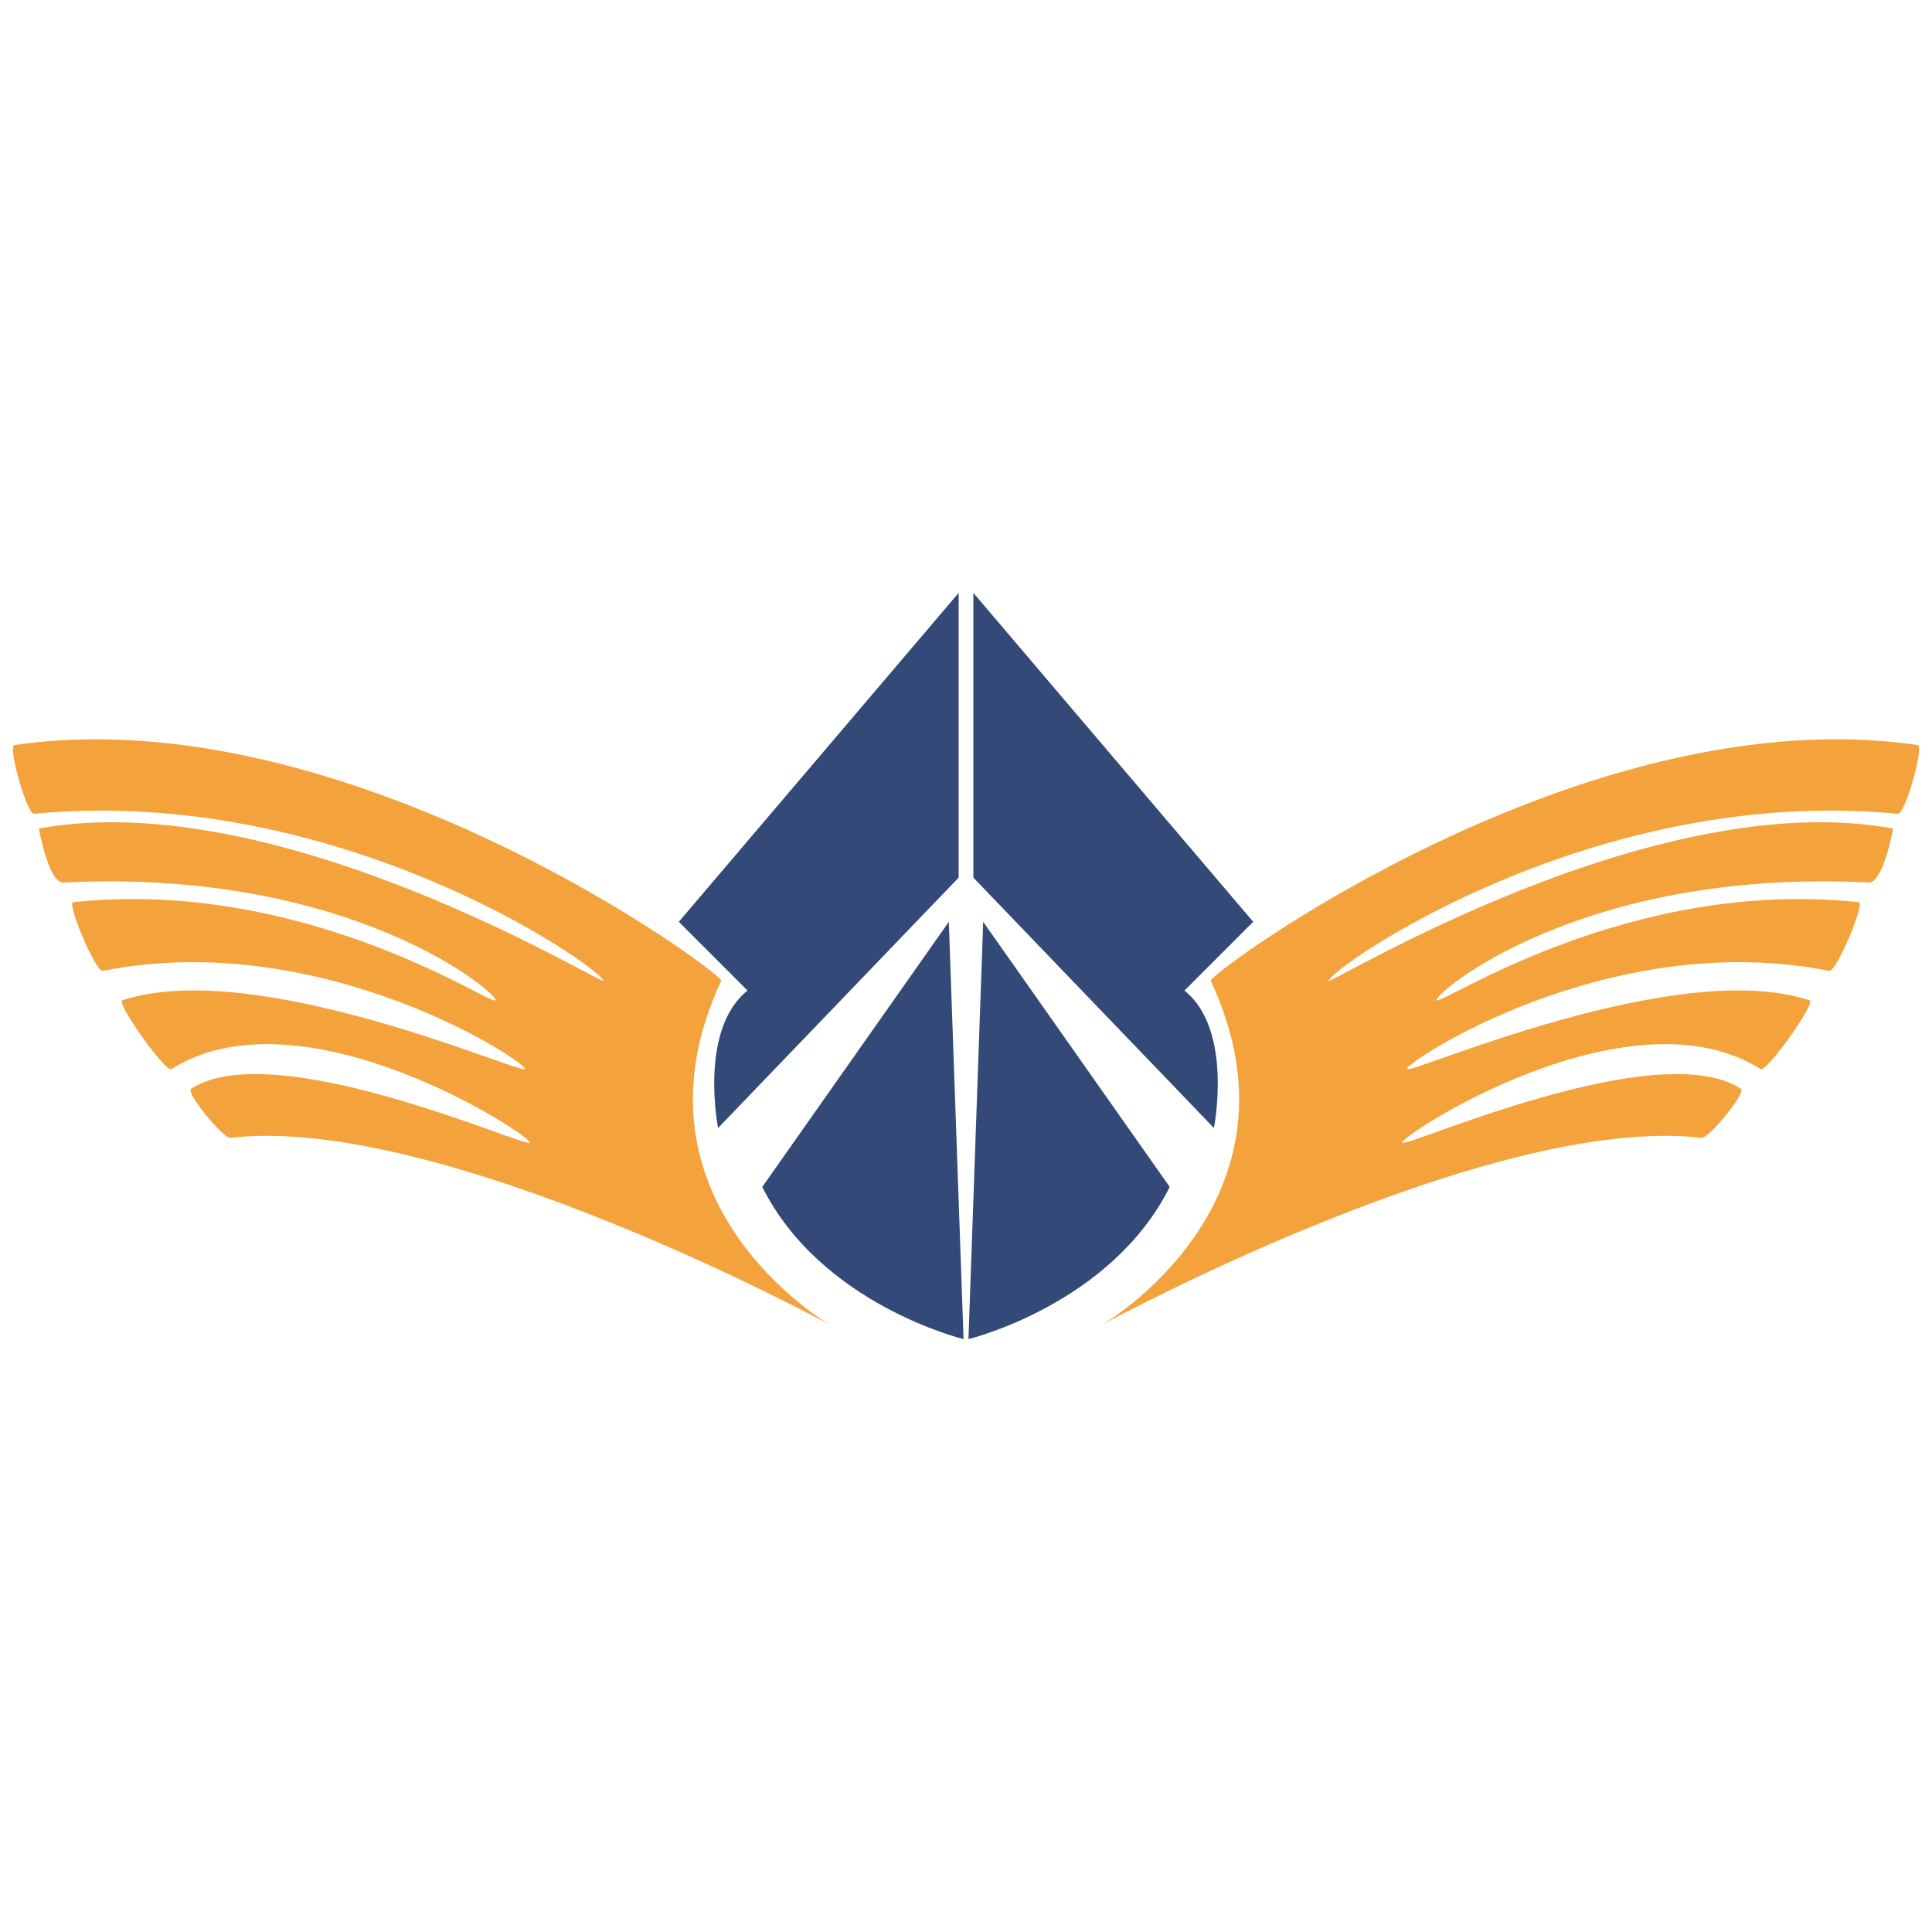 <?xml version="1.0" encoding="UTF-8"?>
<!DOCTYPE svg PUBLIC "-//W3C//DTD SVG 1.0//EN" "http://www.w3.org/TR/2001/REC-SVG-20010904/DTD/svg10.dtd">
<!-- Creator: CorelDRAW 2019 (64-Bit) -->
<svg xmlns="http://www.w3.org/2000/svg" xml:space="preserve" width="4.167in" height="4.167in" version="1.0" style="shape-rendering:geometricPrecision; text-rendering:geometricPrecision; image-rendering:optimizeQuality; fill-rule:evenodd; clip-rule:evenodd"
viewBox="0 0 4166.66 4166.66"
 xmlns:xlink="http://www.w3.org/1999/xlink">
 <defs>
  <style type="text/css">
   <![CDATA[
    .fil1 {fill:#F4A33C}
    .fil0 {fill:#334977}
   ]]>
  </style>
 </defs>
 <g id="Layer_x0020_1">
  <g id="کیهان_x0020_گشت_x0020_سپاهان.eps">
   <path class="fil0" d="M2099.22 1278.67l603.48 709.37 -148.23 148.25c105.89,84.7 63.53,296.44 63.53,296.44l-518.77 -539.97 0 -614.08z"/>
   <path class="fil0" d="M2067.45 1278.67l-603.49 709.37 148.22 148.25c-105.87,84.7 -63.51,296.44 -63.51,296.44l518.79 -539.97 0 -614.08z"/>
   <path class="fil0" d="M2046.27 1988.04l31.77 899.96c0,0 -307.06,-74.13 -434.09,-328.2l402.32 -571.75z"/>
   <path class="fil0" d="M2120.39 1988.04l-31.76 899.96c0,0 307.04,-74.13 434.06,-328.2l-402.31 -571.75z"/>
   <path class="fil1" d="M2611.17 2115.1c-6.33,-13.58 804.65,-614.09 1524.61,-508.23 14.8,2.19 -27.46,149.68 -42.36,148.25 -656.41,-63.54 -1217.57,328.21 -1228.17,359.98 -4.72,14.2 698.82,-423.52 1217.57,-328.24 0,0 -20.98,118.11 -52.95,116.48 -624.65,-31.77 -942.26,243.52 -931.67,254.11 10.59,10.59 412.93,-264.7 910.55,-211.75 14.86,1.57 -48.87,151.16 -63.54,148.22 -476.44,-95.31 -921.12,201.14 -910.54,211.73 10.59,10.59 582.29,-243.5 868.19,-148.2 14.2,4.72 -93.24,156.17 -105.89,148.2 -285.85,-179.96 -783.48,148.24 -772.89,158.84 10.59,10.57 550.57,-232.91 730.53,-116.49 12.6,8.15 -69.81,107.65 -84.71,105.89 -455.28,-52.94 -1291.69,402.34 -1291.69,402.34 0,0 455.28,-264.68 232.95,-741.12z"/>
   <path class="fil1" d="M1555.49 2115.1c6.35,-13.58 -804.66,-614.09 -1524.6,-508.23 -14.83,2.19 27.41,149.68 42.33,148.25 656.43,-63.54 1217.59,328.21 1228.18,359.98 4.72,14.2 -698.79,-423.52 -1217.61,-328.24 0,0 21.01,118.11 52.95,116.48 624.67,-31.77 942.32,243.52 931.73,254.11 -10.59,10.59 -412.93,-264.7 -910.55,-211.75 -14.89,1.57 48.85,151.16 63.52,148.22 476.43,-95.31 921.11,201.14 910.52,211.73 -10.58,10.59 -582.31,-243.5 -868.19,-148.2 -14.2,4.72 93.23,156.17 105.89,148.2 285.87,-179.96 783.48,148.24 772.89,158.84 -10.59,10.57 -550.54,-232.91 -730.53,-116.49 -12.57,8.15 69.83,107.65 84.69,105.89 455.28,-52.94 1291.69,402.34 1291.69,402.34 0,0 -455.27,-264.68 -232.93,-741.12z"/>
  </g>
 </g>
</svg>
